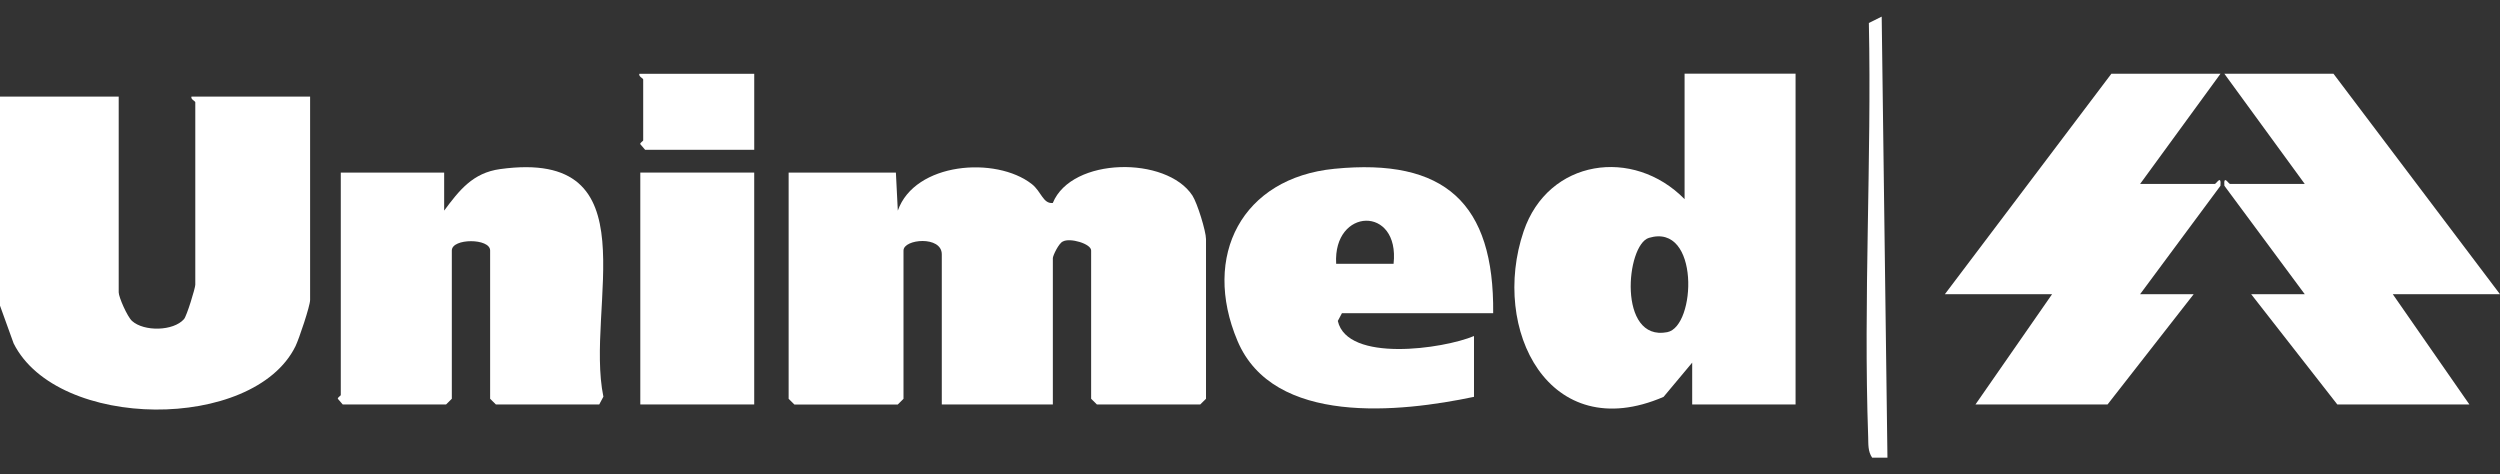 <svg xmlns="http://www.w3.org/2000/svg" width="137" height="26" viewBox="0 0 137 26" fill="none"><rect x="0" y="0" width="137" height="26" fill="#333333" stroke="none"/><path d="M0.003 5.292H6.505V16.02C6.505 16.283 6.978 17.357 7.235 17.588C7.889 18.18 9.503 18.151 10.083 17.488C10.235 17.316 10.702 15.787 10.702 15.603V5.604C10.702 5.54 10.437 5.444 10.492 5.292H16.994V16.438C16.994 16.765 16.384 18.583 16.192 18.974C13.895 23.649 3.146 23.603 0.747 18.819L0 16.75V5.292H0.003Z" fill="white"></path><path d="M102.595 25.082C102.355 24.735 102.39 24.344 102.376 23.947C102.11 16.406 102.568 8.8 102.414 1.259L103.117 0.911L103.432 25.082H102.592H102.595Z" fill="white"></path><path d="M49.095 9.457L49.2 11.543C50.131 8.89 54.576 8.552 56.54 10.084C57.068 10.496 57.156 11.179 57.693 11.123C58.731 8.596 63.929 8.549 65.345 10.717C65.616 11.135 66.089 12.676 66.089 13.102V21.852L65.774 22.164H60.109L59.794 21.852V13.726C59.794 13.356 58.629 13.017 58.247 13.233C58.025 13.318 57.696 14.009 57.696 14.144V22.164H51.61V13.937C51.61 12.903 49.512 13.093 49.512 13.729V21.855L49.197 22.167H43.532L43.217 21.855V9.46H49.092L49.095 9.457Z" fill="white"></path><path d="M98.397 4.04V22.164H92.732V19.873L91.162 21.75C84.882 24.455 81.671 18.046 83.495 12.676C84.838 8.715 89.504 8.047 92.315 10.913V4.037H98.4L98.397 4.04ZM90.362 13.035C89.105 13.411 88.638 18.732 91.364 18.203C92.948 17.897 93.153 12.197 90.362 13.035Z" fill="white"></path><path d="M18.675 9.457H24.34V11.541C25.166 10.432 25.904 9.474 27.402 9.267C35.813 8.108 32.045 16.794 33.066 21.738L32.839 22.164H27.174L26.859 21.852V13.727C26.859 13.047 24.76 13.047 24.76 13.727V21.852L24.445 22.164H18.78L18.512 21.852C18.506 21.767 18.675 21.694 18.675 21.644V9.457Z" fill="white"></path><path d="M137 16.123H131.125L135.322 22.164H128.084L123.365 16.123H126.301L121.897 10.181C121.841 9.544 122.124 10.081 122.209 10.081H126.301L121.894 4.04H127.874L137 16.123Z" fill="white"></path><path d="M121.684 4.04L117.277 10.081H121.369C121.454 10.081 121.737 9.544 121.681 10.181L117.277 16.123H120.213L115.494 22.164H108.256L112.453 16.123H106.578L115.704 4.04H121.684Z" fill="white"></path><path d="M81.823 17.165H73.537L73.312 17.588C73.832 19.882 79.097 19.12 80.775 18.414V21.747C76.742 22.596 69.787 23.355 67.814 18.679C65.841 14.004 68.074 9.749 73.12 9.25C79.17 8.651 81.887 11.123 81.826 17.165H81.823ZM73.222 14.456H76.368C76.718 11.249 73.041 11.368 73.222 14.456Z" fill="white"></path><path d="M41.331 9.457H35.089V22.164H41.331V9.457Z" fill="white"></path><path d="M41.332 4.04V8.208H35.352L35.084 7.895C35.078 7.811 35.247 7.738 35.247 7.688V4.355C35.247 4.291 34.981 4.195 35.037 4.043H41.332V4.04Z" fill="white"></path></svg>